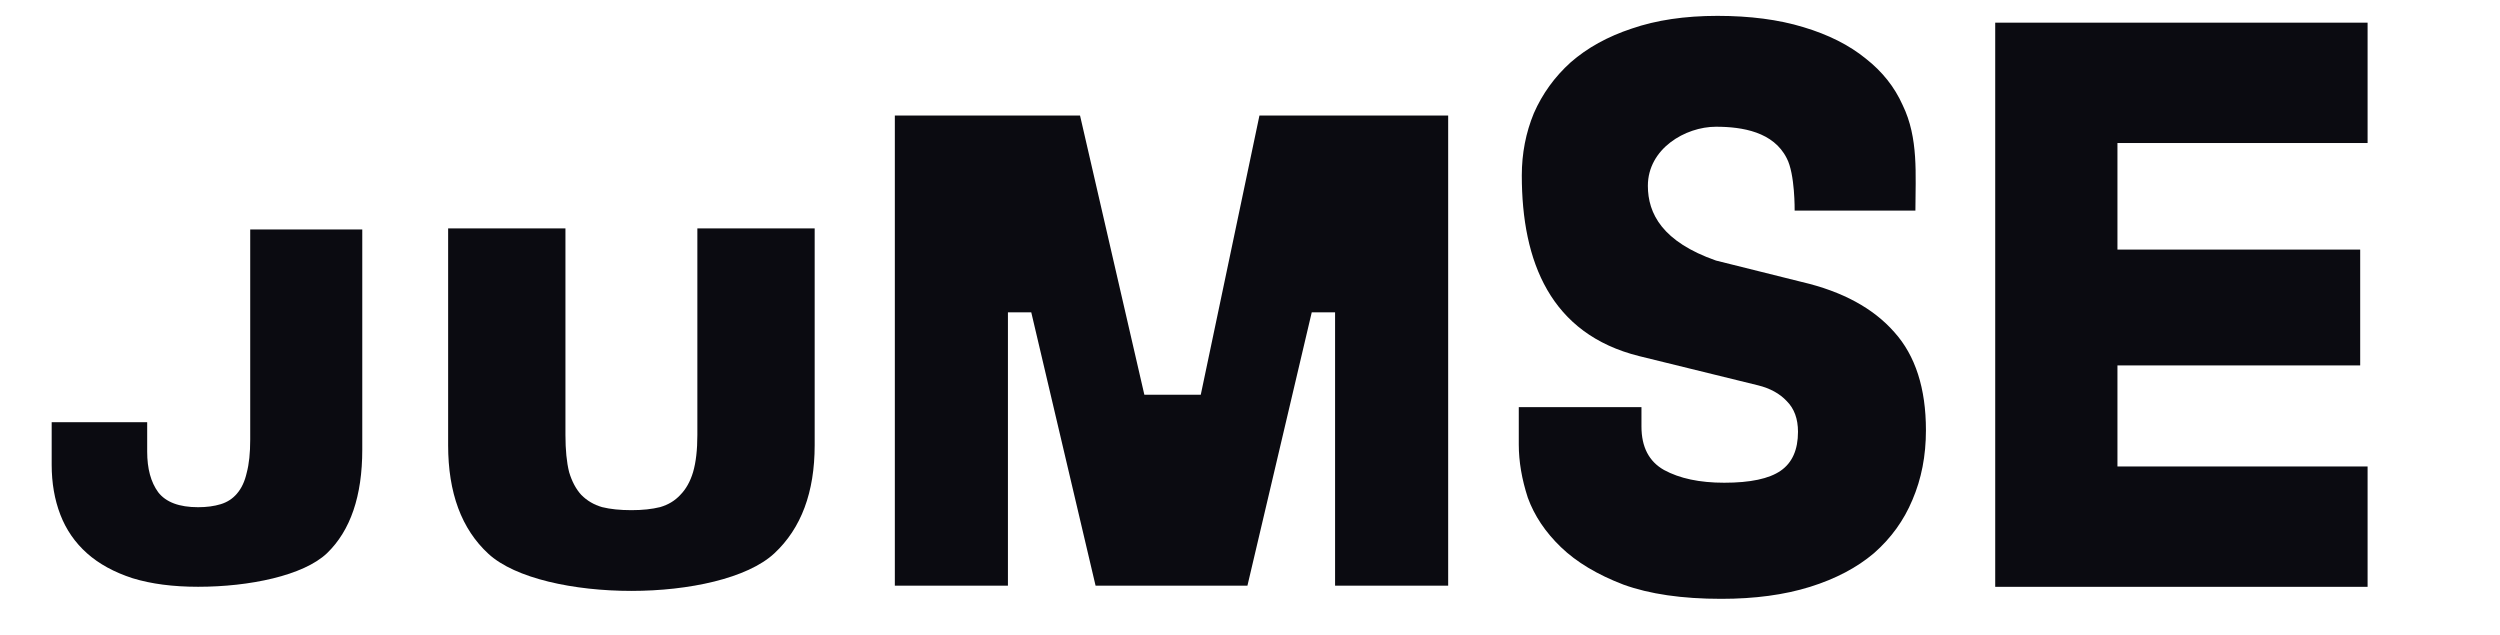 <svg width="197" height="50" viewBox="0 0 197 50" fill="none" xmlns="http://www.w3.org/2000/svg">
<path d="M44.557 17.996V34.28C44.557 35.453 44.653 36.427 44.846 37.201C45.07 37.947 45.391 38.548 45.808 39.001C46.257 39.455 46.803 39.775 47.444 39.961C48.086 40.121 48.856 40.201 49.755 40.201C50.621 40.201 51.375 40.121 52.016 39.961C52.658 39.775 53.188 39.455 53.605 39.001C54.054 38.548 54.391 37.947 54.615 37.201C54.84 36.427 54.952 35.453 54.952 34.28V17.996H64.196V35.08C64.196 38.788 63.138 41.628 61.02 43.602C58.903 45.576 54.278 46.563 49.755 46.563C45.231 46.563 40.606 45.589 38.489 43.642C36.371 41.695 35.313 38.841 35.313 35.08V17.996H44.557Z" fill="#0B0B11"/>
<path d="M11.598 33.27V35.591C11.598 36.931 11.887 37.996 12.464 38.785C13.072 39.574 14.122 39.968 15.612 39.968C16.281 39.968 16.874 39.889 17.391 39.731C17.907 39.574 18.333 39.297 18.668 38.903C19.033 38.483 19.291 37.93 19.443 37.247C19.626 36.563 19.717 35.696 19.717 34.644V18.082H28.547V35.433C28.547 39.087 27.619 41.808 25.764 43.596C23.909 45.357 19.656 46.238 15.612 46.238C13.635 46.238 11.917 46.014 10.457 45.567C8.998 45.094 7.797 44.437 6.854 43.596C5.911 42.754 5.212 41.742 4.756 40.559C4.3 39.376 4.072 38.062 4.072 36.616V33.27H11.598Z" fill="#0B0B11"/>
<path d="M99.244 9.106H114.116V46.152H105.204V24.61H103.366L98.297 46.152H86.332L81.263 24.61H79.425V46.152H70.513V9.106H85.107L90.175 31.105H94.621L99.244 9.106Z" fill="#0B0B11"/>
<path d="M186.566 46.242H157.223V1.786H186.566V11.27H166.855V19.667H185.983V28.795H166.855V36.758H186.566V46.242Z" fill="#0B0B11"/>
<path d="M129.347 33.611C129.347 35.225 129.94 36.366 131.126 37.035C132.352 37.704 133.933 38.039 135.87 38.039C137.926 38.039 139.409 37.724 140.318 37.094C141.228 36.464 141.682 35.441 141.682 34.025C141.682 33.001 141.386 32.195 140.793 31.604C140.239 31.014 139.488 30.601 138.539 30.365L129.169 28.062C122.178 26.323 119.918 20.621 119.918 13.824C119.918 12.092 120.234 10.459 120.867 8.924C121.539 7.39 122.507 6.052 123.772 4.91C125.077 3.769 126.678 2.884 128.576 2.254C130.513 1.585 132.767 1.25 135.337 1.25C137.907 1.25 140.16 1.546 142.097 2.136C144.074 2.726 145.715 3.553 147.02 4.615C148.324 5.638 149.293 6.858 149.926 8.275C151.198 10.883 150.934 13.783 150.934 16.598H141.418C141.418 16.598 141.455 13.703 140.793 12.466C139.754 10.399 137.313 9.987 135.218 9.987C132.8 9.987 129.852 11.72 129.852 14.643C129.852 16.831 130.996 19.052 135.218 20.531L141.979 22.218C145.181 22.966 147.613 24.285 149.273 26.174C150.934 28.023 151.764 30.601 151.764 33.907C151.764 35.913 151.408 37.743 150.697 39.396C150.024 41.01 149.016 42.407 147.672 43.587C146.328 44.729 144.647 45.614 142.631 46.244C140.615 46.873 138.282 47.188 135.633 47.188C132.549 47.188 129.98 46.814 127.924 46.067C125.868 45.28 124.227 44.296 123.001 43.115C121.776 41.935 120.906 40.636 120.392 39.219C119.918 37.763 119.68 36.366 119.68 35.028V32.083H129.347V33.611Z" fill="#0B0B11"/>
</svg>


